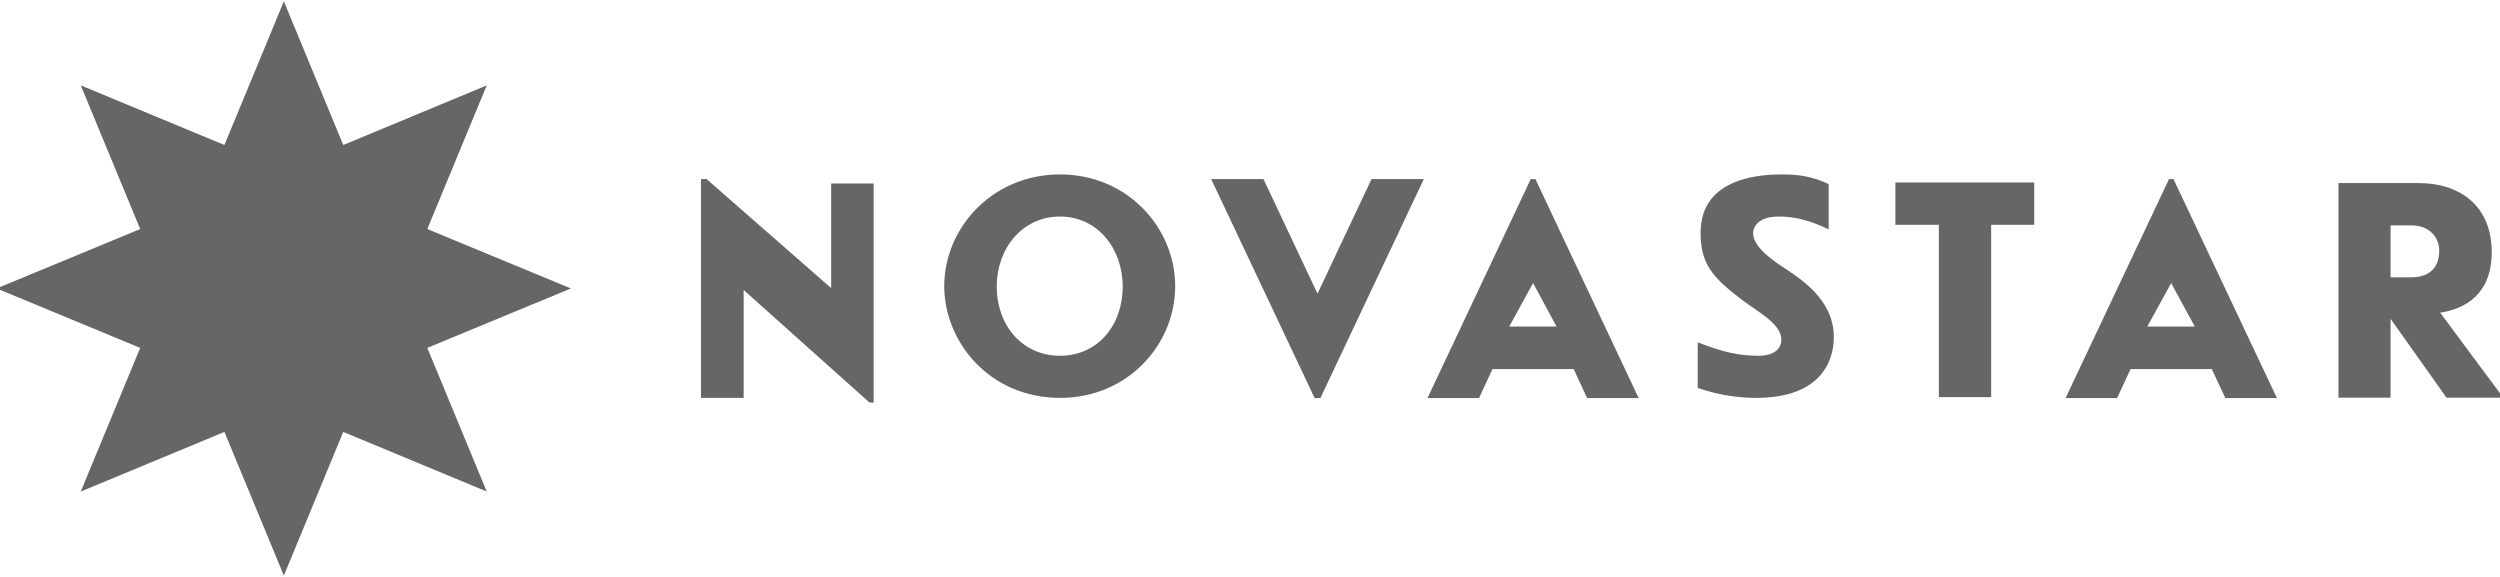 <?xml version="1.0" encoding="UTF-8"?>
<!DOCTYPE svg PUBLIC "-//W3C//DTD SVG 1.1//EN" "http://www.w3.org/Graphics/SVG/1.1/DTD/svg11.dtd">
<!-- Creator: CorelDRAW X7 -->
<svg xmlns="http://www.w3.org/2000/svg" xml:space="preserve" width="130px" height="30px" version="1.1" style="shape-rendering:geometricPrecision; text-rendering:geometricPrecision; image-rendering:optimizeQuality; fill-rule:evenodd; clip-rule:evenodd"
viewBox="0 0 13000 3000"
 xmlns:xlink="http://www.w3.org/1999/xlink">
 <defs>
  <style type="text/css">
   <![CDATA[
    .fil0 {fill:#666666}
   ]]>
  </style>
 </defs>
 <g id="Layer_x0020_1">
  <path class="fil0" d="M1785 754l-309 -747 -309 747 -747 -310 309 747 -746 309 746 309 -309 747 747 -310 309 747 309 -747 746 310 -309 -747 747 -309 -747 -309 309 -747 -746 310zm10646 418l107 0c99,0 146,65 146,132 0,136 -119,138 -144,138l-109 0 0 -270zm0 486l291 410 295 0 -328 -442c125,-19 268,-92 268,-315 0,-230 -153,-359 -382,-359l-415 0 0 1116 271 0 0 -410zm-1265 40l124 -226 123 226 -247 0zm-87 221l422 0 71 151 268 0 -538 -1139 -23 0 -538 1139 268 0 70 -151zm-997 146l272 0 0 -896 224 0 0 -220 -722 0 0 220 226 0 0 896zm-1254 -48c124,44 236,52 304,52 334,0 404,-189 404,-316 0,-171 -131,-275 -236,-345 -59,-39 -184,-116 -184,-196 0,-22 16,-86 134,-86 75,0 155,16 259,67l0 -236c-87,-40 -155,-50 -241,-50 -95,0 -425,8 -425,303 0,159 57,230 219,352 86,64 201,124 201,204 0,74 -84,84 -114,84 -105,0 -186,-17 -321,-70l0 237zm-980 -319l124 -226 122 226 -246 0zm-87 221l422 0 70 151 268 0 -537 -1139 -24 0 -537 1139 268 0 70 -151zm-910 -392l-281 -596 -272 0 538 1139 30 0 538 -1139 -272 0 -281 596zm-1668 -37c0,-198 133,-364 329,-364 194,0 326,165 326,364 0,204 -132,360 -326,360 -196,0 -329,-158 -329,-360zm-273 -2c0,287 233,581 603,581 352,0 598,-278 598,-581 0,-303 -248,-581 -598,-581 -356,0 -603,281 -603,581zm-588 10l-648 -567 -29 0 0 1138 222 0 0 -561 654 585 22 0 0 -1139 -221 0 0 544z"/>
 </g>
</svg>
